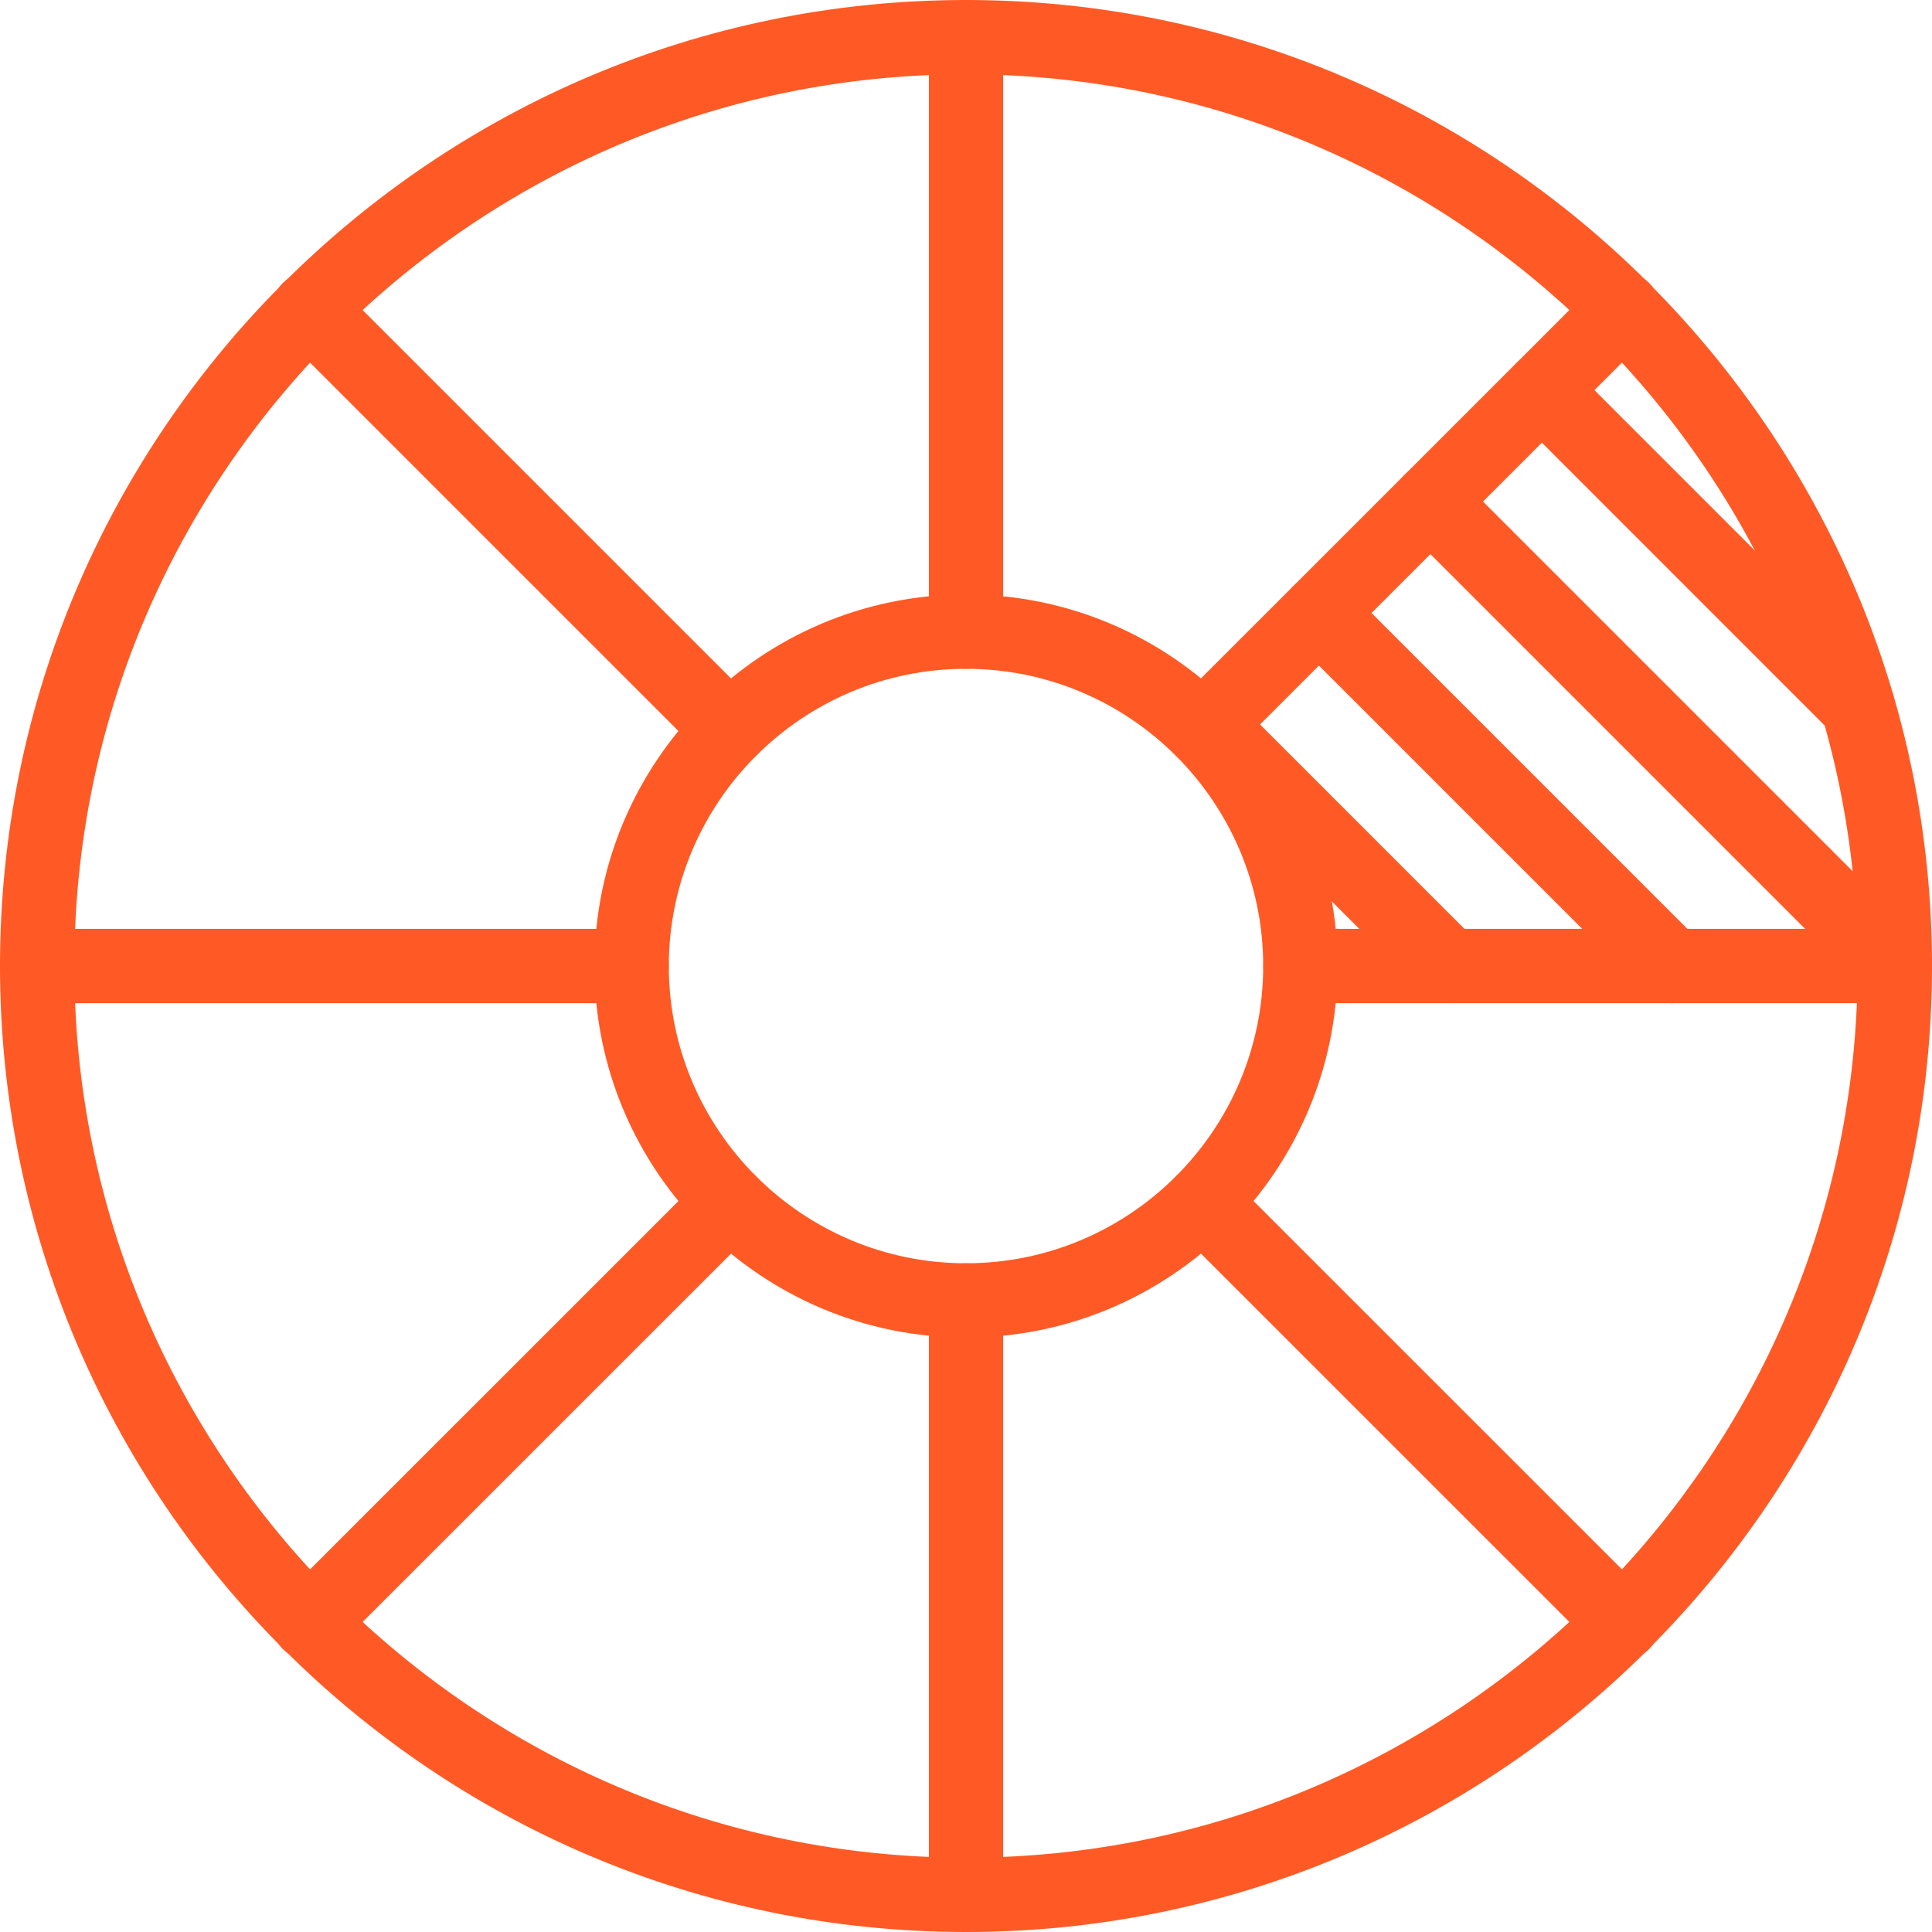 <svg width="23" height="23" viewBox="0 0 23 23" fill="none" xmlns="http://www.w3.org/2000/svg">
<g clip-path="url(#clip0_301_3943)">
<path d="M11.5 23C5.158 23 0 17.842 0 11.5C0 5.158 5.158 0 11.5 0C17.842 0 23 5.158 23 11.5C23 17.842 17.842 23 11.5 23ZM11.5 0.885C5.647 0.885 0.885 5.647 0.885 11.5C0.885 17.353 5.647 22.115 11.5 22.115C17.353 22.115 22.115 17.353 22.115 11.5C22.115 5.647 17.353 0.885 11.5 0.885Z" fill="#FF5A25"/>
<path d="M11.5 15.923C9.061 15.923 7.077 13.94 7.077 11.5C7.077 9.061 9.061 7.077 11.5 7.077C13.939 7.077 15.923 9.061 15.923 11.5C15.923 13.94 13.939 15.923 11.5 15.923ZM11.5 7.962C9.549 7.962 7.962 9.549 7.962 11.5C7.962 13.452 9.549 15.039 11.5 15.039C13.451 15.039 15.038 13.452 15.038 11.5C15.038 9.549 13.451 7.962 11.5 7.962Z" fill="#FF5A25"/>
<path d="M11.5 7.962C11.256 7.962 11.058 7.764 11.058 7.519V0.442C11.058 0.198 11.256 0 11.5 0C11.744 0 11.942 0.198 11.942 0.442V7.519C11.942 7.764 11.744 7.962 11.5 7.962Z" fill="#FF5A25"/>
<path d="M11.5 23C11.256 23 11.058 22.802 11.058 22.558V15.481C11.058 15.236 11.256 15.039 11.5 15.039C11.744 15.039 11.942 15.236 11.942 15.481V22.558C11.942 22.802 11.744 23 11.5 23Z" fill="#FF5A25"/>
<path d="M14.314 9.127C14.201 9.127 14.088 9.084 14.001 8.998C13.829 8.825 13.829 8.545 14.001 8.372L19.006 3.368C19.178 3.196 19.458 3.196 19.632 3.368C19.804 3.541 19.804 3.82 19.632 3.994L14.627 8.998C14.541 9.084 14.428 9.127 14.314 9.127Z" fill="#FF5A25"/>
<path d="M3.681 19.761C3.568 19.761 3.454 19.718 3.368 19.632C3.196 19.459 3.196 19.18 3.368 19.006L8.373 14.002C8.545 13.83 8.825 13.83 8.999 14.002C9.171 14.175 9.171 14.455 8.999 14.628L3.994 19.632C3.908 19.718 3.795 19.761 3.681 19.761Z" fill="#FF5A25"/>
<path d="M22.558 11.942H15.481C15.236 11.942 15.039 11.744 15.039 11.5C15.039 11.255 15.236 11.058 15.481 11.058H22.558C22.802 11.058 23 11.255 23 11.5C23 11.744 22.802 11.942 22.558 11.942Z" fill="#FF5A25"/>
<path d="M7.519 11.942H0.442C0.198 11.942 0 11.744 0 11.5C0 11.255 0.198 11.058 0.442 11.058H7.519C7.764 11.058 7.962 11.255 7.962 11.5C7.962 11.744 7.764 11.942 7.519 11.942Z" fill="#FF5A25"/>
<path d="M19.319 19.761C19.206 19.761 19.092 19.718 19.006 19.632L14.001 14.628C13.829 14.456 13.829 14.176 14.001 14.002C14.174 13.83 14.454 13.83 14.627 14.002L19.632 19.006C19.804 19.178 19.804 19.458 19.632 19.632C19.546 19.718 19.432 19.761 19.319 19.761Z" fill="#FF5A25"/>
<path d="M8.686 9.128C8.573 9.128 8.459 9.085 8.373 8.999L3.368 3.994C3.196 3.822 3.196 3.542 3.368 3.368C3.541 3.196 3.822 3.196 3.994 3.368L8.999 8.373C9.171 8.545 9.171 8.825 8.999 8.999C8.912 9.085 8.8 9.128 8.686 9.128Z" fill="#FF5A25"/>
<path d="M22.558 11.942C22.445 11.942 22.331 11.899 22.245 11.813L16.716 6.284C16.543 6.112 16.543 5.832 16.716 5.658C16.888 5.486 17.169 5.486 17.342 5.658L22.871 11.187C23.043 11.36 23.043 11.639 22.871 11.813C22.784 11.899 22.672 11.942 22.558 11.942Z" fill="#FF5A25"/>
<path d="M19.904 11.943C19.791 11.943 19.677 11.899 19.591 11.813L15.389 7.611C15.216 7.439 15.216 7.159 15.389 6.985C15.562 6.813 15.842 6.813 16.015 6.985L20.217 11.187C20.389 11.36 20.389 11.639 20.217 11.813C20.131 11.899 20.018 11.943 19.904 11.943Z" fill="#FF5A25"/>
<path d="M17.25 11.942C17.137 11.942 17.023 11.899 16.937 11.813L14.062 8.938C13.89 8.765 13.89 8.486 14.062 8.312C14.235 8.139 14.515 8.139 14.688 8.312L17.563 11.187C17.735 11.36 17.735 11.639 17.563 11.813C17.477 11.899 17.364 11.942 17.25 11.942Z" fill="#FF5A25"/>
<path d="M22.115 8.846C22.003 8.846 21.889 8.803 21.802 8.717L18.043 4.957C17.87 4.785 17.87 4.505 18.043 4.332C18.215 4.159 18.496 4.159 18.669 4.332L22.428 8.091C22.601 8.264 22.601 8.543 22.428 8.717C22.342 8.803 22.229 8.846 22.115 8.846Z" fill="#FF5A25"/>
</g>
<defs>
<clipPath id="clip0_301_3943">
<rect width="23" height="23" fill="white"/>
</clipPath>
</defs>
</svg>
